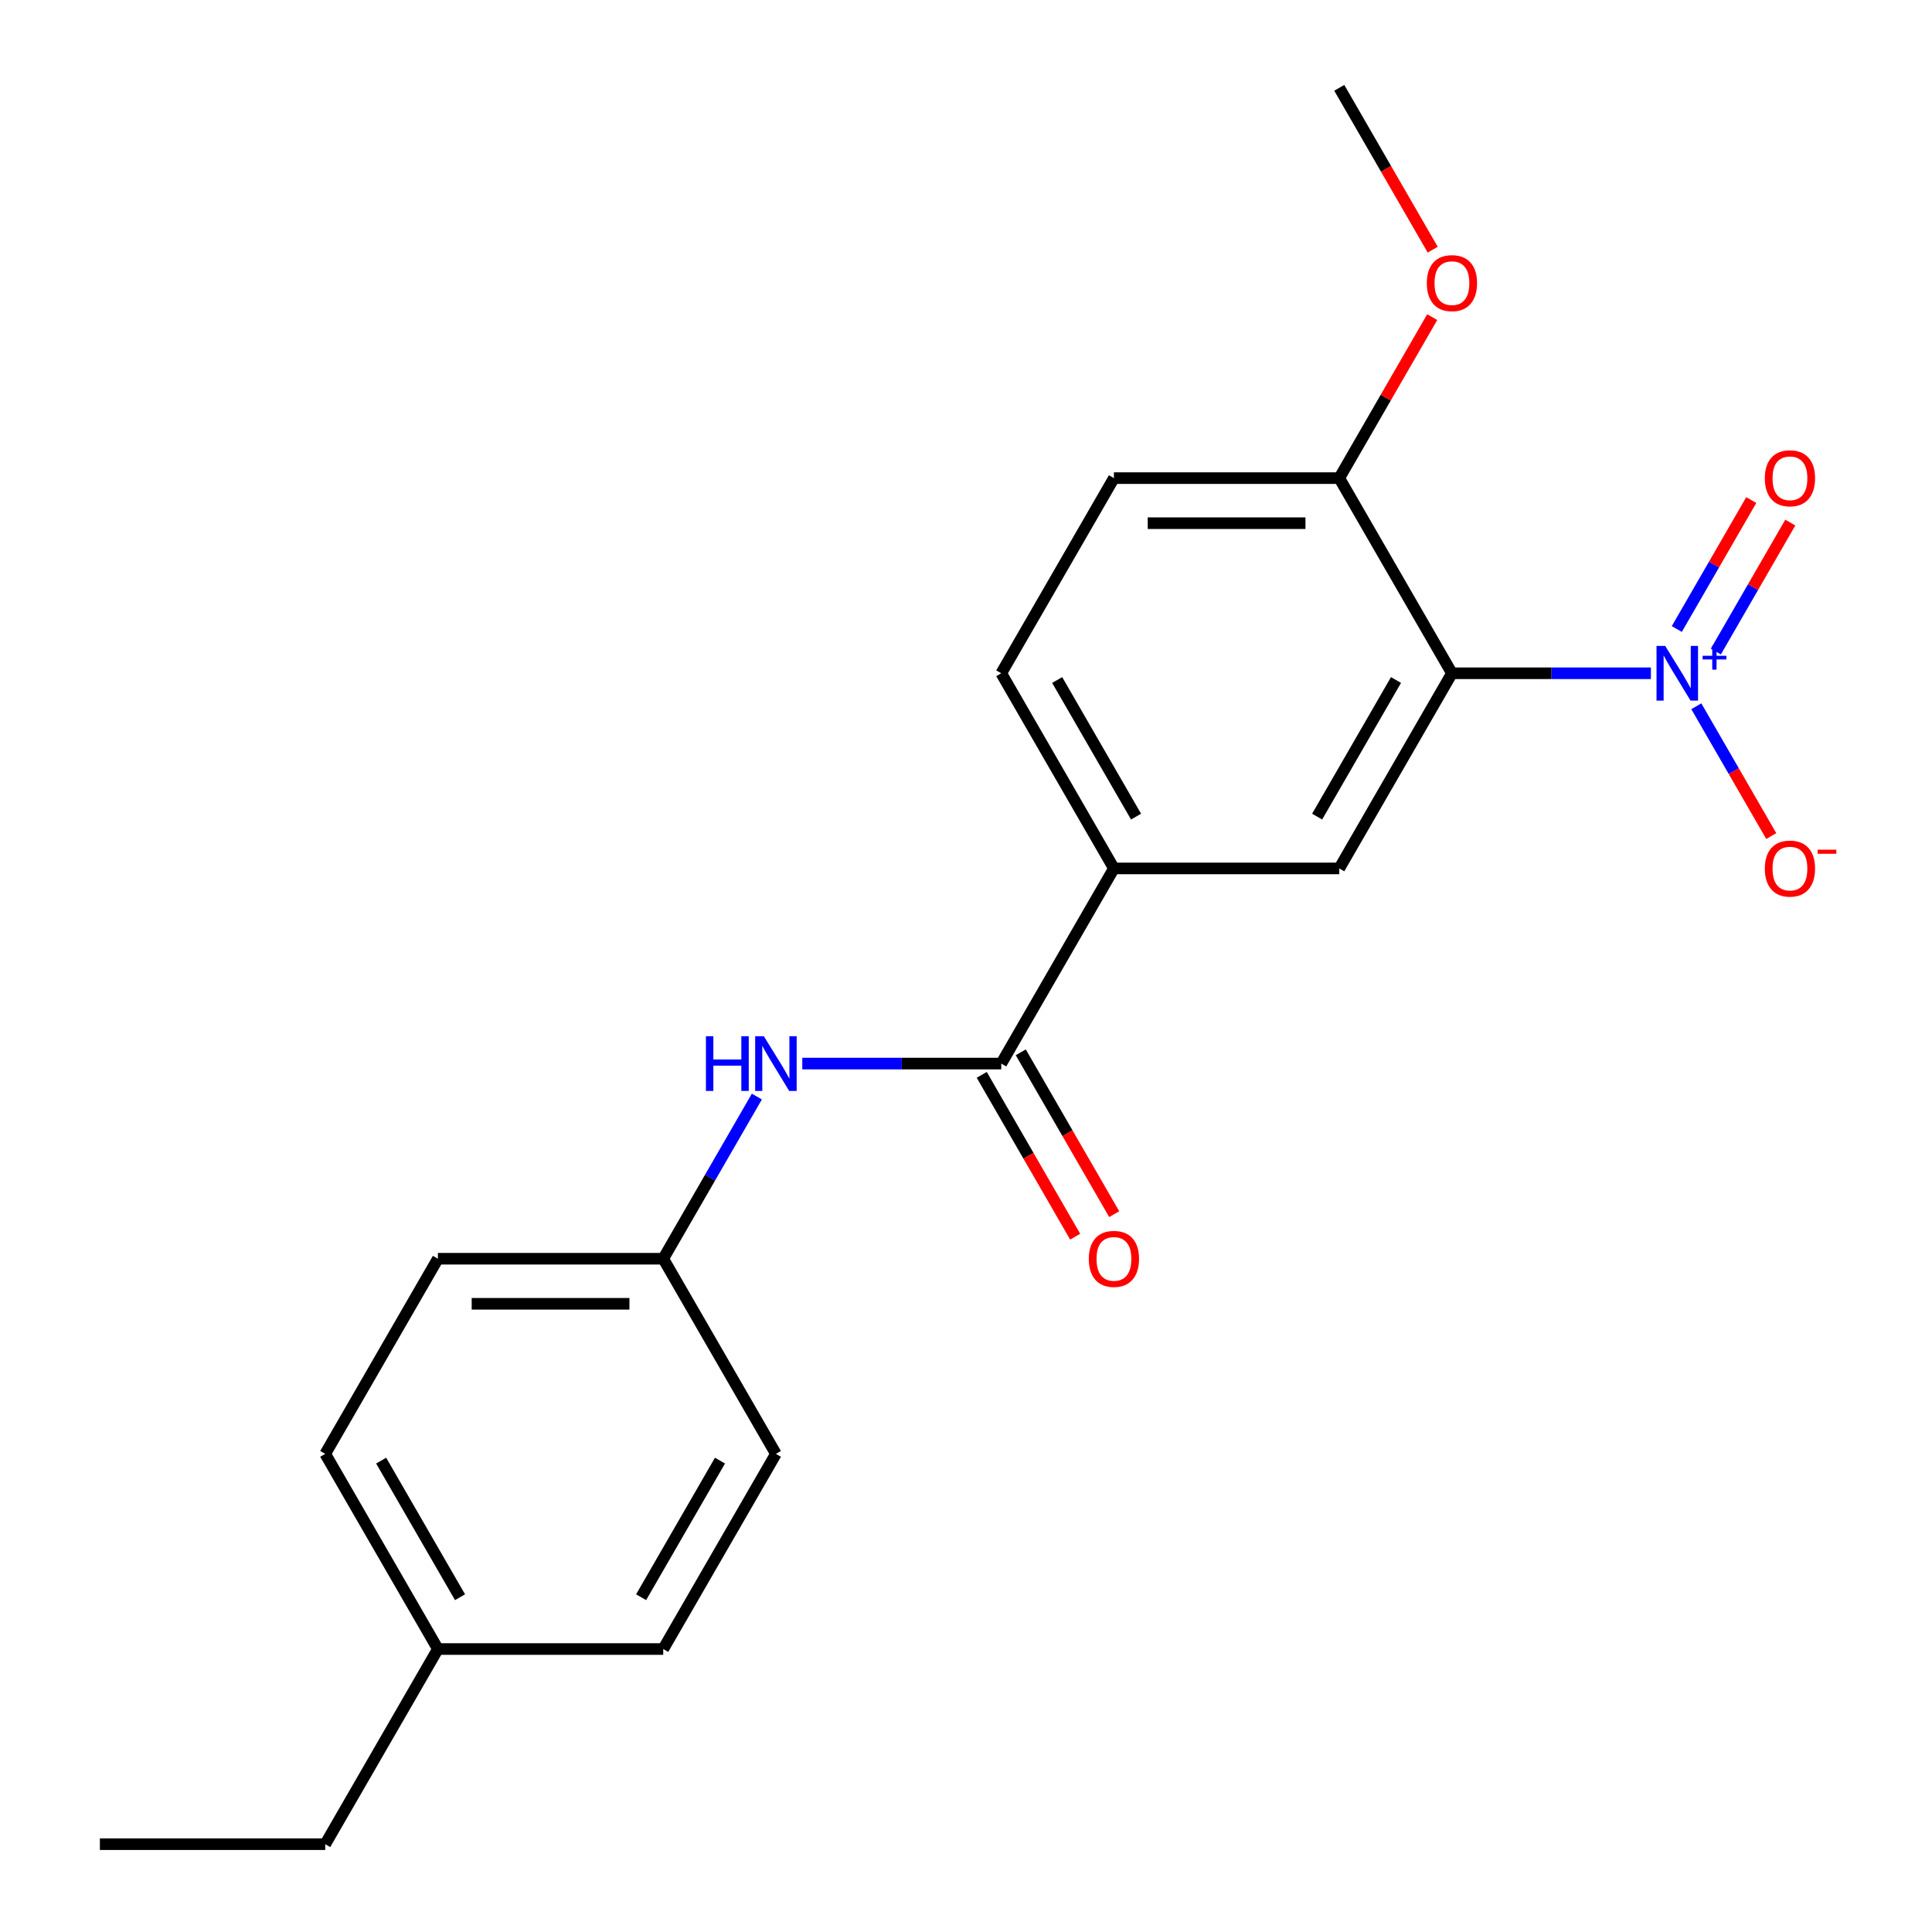 <?xml version='1.0' encoding='iso-8859-1'?>
<svg version='1.1' baseProfile='full'
              xmlns='http://www.w3.org/2000/svg'
                      xmlns:rdkit='http://www.rdkit.org/xml'
                      xmlns:xlink='http://www.w3.org/1999/xlink'
                  xml:space='preserve'
width='1000px' height='1000px' viewBox='0 0 1000 1000'>
<!-- END OF HEADER -->
<rect style='opacity:1.0;fill:#FFFFFF;stroke:none' width='1000' height='1000' x='0' y='0'> </rect>
<path class='bond-0' d='M 854.499,348.485 L 803.009,348.485' style='fill:none;fill-rule:evenodd;stroke:#0000FF;stroke-width:6px;stroke-linecap:butt;stroke-linejoin:miter;stroke-opacity:1' />
<path class='bond-0' d='M 803.009,348.485 L 751.519,348.485' style='fill:none;fill-rule:evenodd;stroke:#000000;stroke-width:6px;stroke-linecap:butt;stroke-linejoin:miter;stroke-opacity:1' />
<path class='bond-6' d='M 878.014,365.561 L 897.41,399.156' style='fill:none;fill-rule:evenodd;stroke:#0000FF;stroke-width:6px;stroke-linecap:butt;stroke-linejoin:miter;stroke-opacity:1' />
<path class='bond-6' d='M 897.41,399.156 L 916.807,432.752' style='fill:none;fill-rule:evenodd;stroke:#FF0000;stroke-width:6px;stroke-linecap:butt;stroke-linejoin:miter;stroke-opacity:1' />
<path class='bond-7' d='M 888.115,337.241 L 907.384,303.865' style='fill:none;fill-rule:evenodd;stroke:#0000FF;stroke-width:6px;stroke-linecap:butt;stroke-linejoin:miter;stroke-opacity:1' />
<path class='bond-7' d='M 907.384,303.865 L 926.654,270.49' style='fill:none;fill-rule:evenodd;stroke:#FF0000;stroke-width:6px;stroke-linecap:butt;stroke-linejoin:miter;stroke-opacity:1' />
<path class='bond-7' d='M 867.913,325.577 L 887.182,292.202' style='fill:none;fill-rule:evenodd;stroke:#0000FF;stroke-width:6px;stroke-linecap:butt;stroke-linejoin:miter;stroke-opacity:1' />
<path class='bond-7' d='M 887.182,292.202 L 906.452,258.826' style='fill:none;fill-rule:evenodd;stroke:#FF0000;stroke-width:6px;stroke-linecap:butt;stroke-linejoin:miter;stroke-opacity:1' />
<path class='bond-2' d='M 751.519,348.485 L 693.201,449.495' style='fill:none;fill-rule:evenodd;stroke:#000000;stroke-width:6px;stroke-linecap:butt;stroke-linejoin:miter;stroke-opacity:1' />
<path class='bond-2' d='M 722.569,351.973 L 681.746,422.68' style='fill:none;fill-rule:evenodd;stroke:#000000;stroke-width:6px;stroke-linecap:butt;stroke-linejoin:miter;stroke-opacity:1' />
<path class='bond-5' d='M 751.519,348.485 L 693.201,247.475' style='fill:none;fill-rule:evenodd;stroke:#000000;stroke-width:6px;stroke-linecap:butt;stroke-linejoin:miter;stroke-opacity:1' />
<path class='bond-1' d='M 518.246,550.505 L 576.564,449.495' style='fill:none;fill-rule:evenodd;stroke:#000000;stroke-width:6px;stroke-linecap:butt;stroke-linejoin:miter;stroke-opacity:1' />
<path class='bond-4' d='M 518.246,550.505 L 466.756,550.505' style='fill:none;fill-rule:evenodd;stroke:#000000;stroke-width:6px;stroke-linecap:butt;stroke-linejoin:miter;stroke-opacity:1' />
<path class='bond-4' d='M 466.756,550.505 L 415.266,550.505' style='fill:none;fill-rule:evenodd;stroke:#0000FF;stroke-width:6px;stroke-linecap:butt;stroke-linejoin:miter;stroke-opacity:1' />
<path class='bond-8' d='M 508.145,556.337 L 532.329,598.224' style='fill:none;fill-rule:evenodd;stroke:#000000;stroke-width:6px;stroke-linecap:butt;stroke-linejoin:miter;stroke-opacity:1' />
<path class='bond-8' d='M 532.329,598.224 L 556.512,640.111' style='fill:none;fill-rule:evenodd;stroke:#FF0000;stroke-width:6px;stroke-linecap:butt;stroke-linejoin:miter;stroke-opacity:1' />
<path class='bond-8' d='M 528.347,544.673 L 552.531,586.56' style='fill:none;fill-rule:evenodd;stroke:#000000;stroke-width:6px;stroke-linecap:butt;stroke-linejoin:miter;stroke-opacity:1' />
<path class='bond-8' d='M 552.531,586.56 L 576.714,628.447' style='fill:none;fill-rule:evenodd;stroke:#FF0000;stroke-width:6px;stroke-linecap:butt;stroke-linejoin:miter;stroke-opacity:1' />
<path class='bond-3' d='M 693.201,449.495 L 576.564,449.495' style='fill:none;fill-rule:evenodd;stroke:#000000;stroke-width:6px;stroke-linecap:butt;stroke-linejoin:miter;stroke-opacity:1' />
<path class='bond-21' d='M 576.564,449.495 L 518.246,348.485' style='fill:none;fill-rule:evenodd;stroke:#000000;stroke-width:6px;stroke-linecap:butt;stroke-linejoin:miter;stroke-opacity:1' />
<path class='bond-21' d='M 588.019,422.68 L 547.196,351.973' style='fill:none;fill-rule:evenodd;stroke:#000000;stroke-width:6px;stroke-linecap:butt;stroke-linejoin:miter;stroke-opacity:1' />
<path class='bond-11' d='M 391.751,567.581 L 367.521,609.548' style='fill:none;fill-rule:evenodd;stroke:#0000FF;stroke-width:6px;stroke-linecap:butt;stroke-linejoin:miter;stroke-opacity:1' />
<path class='bond-11' d='M 367.521,609.548 L 343.291,651.515' style='fill:none;fill-rule:evenodd;stroke:#000000;stroke-width:6px;stroke-linecap:butt;stroke-linejoin:miter;stroke-opacity:1' />
<path class='bond-10' d='M 693.201,247.475 L 576.564,247.475' style='fill:none;fill-rule:evenodd;stroke:#000000;stroke-width:6px;stroke-linecap:butt;stroke-linejoin:miter;stroke-opacity:1' />
<path class='bond-10' d='M 675.705,270.802 L 594.06,270.802' style='fill:none;fill-rule:evenodd;stroke:#000000;stroke-width:6px;stroke-linecap:butt;stroke-linejoin:miter;stroke-opacity:1' />
<path class='bond-13' d='M 693.201,247.475 L 717.257,205.808' style='fill:none;fill-rule:evenodd;stroke:#000000;stroke-width:6px;stroke-linecap:butt;stroke-linejoin:miter;stroke-opacity:1' />
<path class='bond-13' d='M 717.257,205.808 L 741.314,164.141' style='fill:none;fill-rule:evenodd;stroke:#FF0000;stroke-width:6px;stroke-linecap:butt;stroke-linejoin:miter;stroke-opacity:1' />
<path class='bond-9' d='M 518.246,348.485 L 576.564,247.475' style='fill:none;fill-rule:evenodd;stroke:#000000;stroke-width:6px;stroke-linecap:butt;stroke-linejoin:miter;stroke-opacity:1' />
<path class='bond-14' d='M 343.291,651.515 L 401.61,752.525' style='fill:none;fill-rule:evenodd;stroke:#000000;stroke-width:6px;stroke-linecap:butt;stroke-linejoin:miter;stroke-opacity:1' />
<path class='bond-15' d='M 343.291,651.515 L 226.655,651.515' style='fill:none;fill-rule:evenodd;stroke:#000000;stroke-width:6px;stroke-linecap:butt;stroke-linejoin:miter;stroke-opacity:1' />
<path class='bond-15' d='M 325.796,674.842 L 244.15,674.842' style='fill:none;fill-rule:evenodd;stroke:#000000;stroke-width:6px;stroke-linecap:butt;stroke-linejoin:miter;stroke-opacity:1' />
<path class='bond-12' d='M 226.655,853.535 L 168.337,752.525' style='fill:none;fill-rule:evenodd;stroke:#000000;stroke-width:6px;stroke-linecap:butt;stroke-linejoin:miter;stroke-opacity:1' />
<path class='bond-12' d='M 238.109,826.72 L 197.287,756.013' style='fill:none;fill-rule:evenodd;stroke:#000000;stroke-width:6px;stroke-linecap:butt;stroke-linejoin:miter;stroke-opacity:1' />
<path class='bond-18' d='M 226.655,853.535 L 168.337,954.545' style='fill:none;fill-rule:evenodd;stroke:#000000;stroke-width:6px;stroke-linecap:butt;stroke-linejoin:miter;stroke-opacity:1' />
<path class='bond-22' d='M 226.655,853.535 L 343.291,853.535' style='fill:none;fill-rule:evenodd;stroke:#000000;stroke-width:6px;stroke-linecap:butt;stroke-linejoin:miter;stroke-opacity:1' />
<path class='bond-19' d='M 741.568,129.229 L 717.384,87.342' style='fill:none;fill-rule:evenodd;stroke:#FF0000;stroke-width:6px;stroke-linecap:butt;stroke-linejoin:miter;stroke-opacity:1' />
<path class='bond-19' d='M 717.384,87.342 L 693.201,45.455' style='fill:none;fill-rule:evenodd;stroke:#000000;stroke-width:6px;stroke-linecap:butt;stroke-linejoin:miter;stroke-opacity:1' />
<path class='bond-16' d='M 401.61,752.525 L 343.291,853.535' style='fill:none;fill-rule:evenodd;stroke:#000000;stroke-width:6px;stroke-linecap:butt;stroke-linejoin:miter;stroke-opacity:1' />
<path class='bond-16' d='M 372.66,756.013 L 331.837,826.72' style='fill:none;fill-rule:evenodd;stroke:#000000;stroke-width:6px;stroke-linecap:butt;stroke-linejoin:miter;stroke-opacity:1' />
<path class='bond-17' d='M 226.655,651.515 L 168.337,752.525' style='fill:none;fill-rule:evenodd;stroke:#000000;stroke-width:6px;stroke-linecap:butt;stroke-linejoin:miter;stroke-opacity:1' />
<path class='bond-20' d='M 168.337,954.545 L 51.7,954.545' style='fill:none;fill-rule:evenodd;stroke:#000000;stroke-width:6px;stroke-linecap:butt;stroke-linejoin:miter;stroke-opacity:1' />
<path  class='atom-0' d='M 861.895 334.325
L 871.175 349.325
Q 872.095 350.805, 873.575 353.485
Q 875.055 356.165, 875.135 356.325
L 875.135 334.325
L 878.895 334.325
L 878.895 362.645
L 875.015 362.645
L 865.055 346.245
Q 863.895 344.325, 862.655 342.125
Q 861.455 339.925, 861.095 339.245
L 861.095 362.645
L 857.415 362.645
L 857.415 334.325
L 861.895 334.325
' fill='#0000FF'/>
<path  class='atom-0' d='M 881.271 339.43
L 886.261 339.43
L 886.261 334.176
L 888.478 334.176
L 888.478 339.43
L 893.6 339.43
L 893.6 341.33
L 888.478 341.33
L 888.478 346.61
L 886.261 346.61
L 886.261 341.33
L 881.271 341.33
L 881.271 339.43
' fill='#0000FF'/>
<path  class='atom-5' d='M 365.39 536.345
L 369.23 536.345
L 369.23 548.385
L 383.71 548.385
L 383.71 536.345
L 387.55 536.345
L 387.55 564.665
L 383.71 564.665
L 383.71 551.585
L 369.23 551.585
L 369.23 564.665
L 365.39 564.665
L 365.39 536.345
' fill='#0000FF'/>
<path  class='atom-5' d='M 395.35 536.345
L 404.63 551.345
Q 405.55 552.825, 407.03 555.505
Q 408.51 558.185, 408.59 558.345
L 408.59 536.345
L 412.35 536.345
L 412.35 564.665
L 408.47 564.665
L 398.51 548.265
Q 397.35 546.345, 396.11 544.145
Q 394.91 541.945, 394.55 541.265
L 394.55 564.665
L 390.87 564.665
L 390.87 536.345
L 395.35 536.345
' fill='#0000FF'/>
<path  class='atom-7' d='M 913.473 449.575
Q 913.473 442.775, 916.833 438.975
Q 920.193 435.175, 926.473 435.175
Q 932.753 435.175, 936.113 438.975
Q 939.473 442.775, 939.473 449.575
Q 939.473 456.455, 936.073 460.375
Q 932.673 464.255, 926.473 464.255
Q 920.233 464.255, 916.833 460.375
Q 913.473 456.495, 913.473 449.575
M 926.473 461.055
Q 930.793 461.055, 933.113 458.175
Q 935.473 455.255, 935.473 449.575
Q 935.473 444.015, 933.113 441.215
Q 930.793 438.375, 926.473 438.375
Q 922.153 438.375, 919.793 441.175
Q 917.473 443.975, 917.473 449.575
Q 917.473 455.295, 919.793 458.175
Q 922.153 461.055, 926.473 461.055
' fill='#FF0000'/>
<path  class='atom-7' d='M 940.793 439.797
L 950.482 439.797
L 950.482 441.909
L 940.793 441.909
L 940.793 439.797
' fill='#FF0000'/>
<path  class='atom-8' d='M 913.473 247.555
Q 913.473 240.755, 916.833 236.955
Q 920.193 233.155, 926.473 233.155
Q 932.753 233.155, 936.113 236.955
Q 939.473 240.755, 939.473 247.555
Q 939.473 254.435, 936.073 258.355
Q 932.673 262.235, 926.473 262.235
Q 920.233 262.235, 916.833 258.355
Q 913.473 254.475, 913.473 247.555
M 926.473 259.035
Q 930.793 259.035, 933.113 256.155
Q 935.473 253.235, 935.473 247.555
Q 935.473 241.995, 933.113 239.195
Q 930.793 236.355, 926.473 236.355
Q 922.153 236.355, 919.793 239.155
Q 917.473 241.955, 917.473 247.555
Q 917.473 253.275, 919.793 256.155
Q 922.153 259.035, 926.473 259.035
' fill='#FF0000'/>
<path  class='atom-9' d='M 563.564 651.595
Q 563.564 644.795, 566.924 640.995
Q 570.284 637.195, 576.564 637.195
Q 582.844 637.195, 586.204 640.995
Q 589.564 644.795, 589.564 651.595
Q 589.564 658.475, 586.164 662.395
Q 582.764 666.275, 576.564 666.275
Q 570.324 666.275, 566.924 662.395
Q 563.564 658.515, 563.564 651.595
M 576.564 663.075
Q 580.884 663.075, 583.204 660.195
Q 585.564 657.275, 585.564 651.595
Q 585.564 646.035, 583.204 643.235
Q 580.884 640.395, 576.564 640.395
Q 572.244 640.395, 569.884 643.195
Q 567.564 645.995, 567.564 651.595
Q 567.564 657.315, 569.884 660.195
Q 572.244 663.075, 576.564 663.075
' fill='#FF0000'/>
<path  class='atom-14' d='M 738.519 146.545
Q 738.519 139.745, 741.879 135.945
Q 745.239 132.145, 751.519 132.145
Q 757.799 132.145, 761.159 135.945
Q 764.519 139.745, 764.519 146.545
Q 764.519 153.425, 761.119 157.345
Q 757.719 161.225, 751.519 161.225
Q 745.279 161.225, 741.879 157.345
Q 738.519 153.465, 738.519 146.545
M 751.519 158.025
Q 755.839 158.025, 758.159 155.145
Q 760.519 152.225, 760.519 146.545
Q 760.519 140.985, 758.159 138.185
Q 755.839 135.345, 751.519 135.345
Q 747.199 135.345, 744.839 138.145
Q 742.519 140.945, 742.519 146.545
Q 742.519 152.265, 744.839 155.145
Q 747.199 158.025, 751.519 158.025
' fill='#FF0000'/>
</svg>
